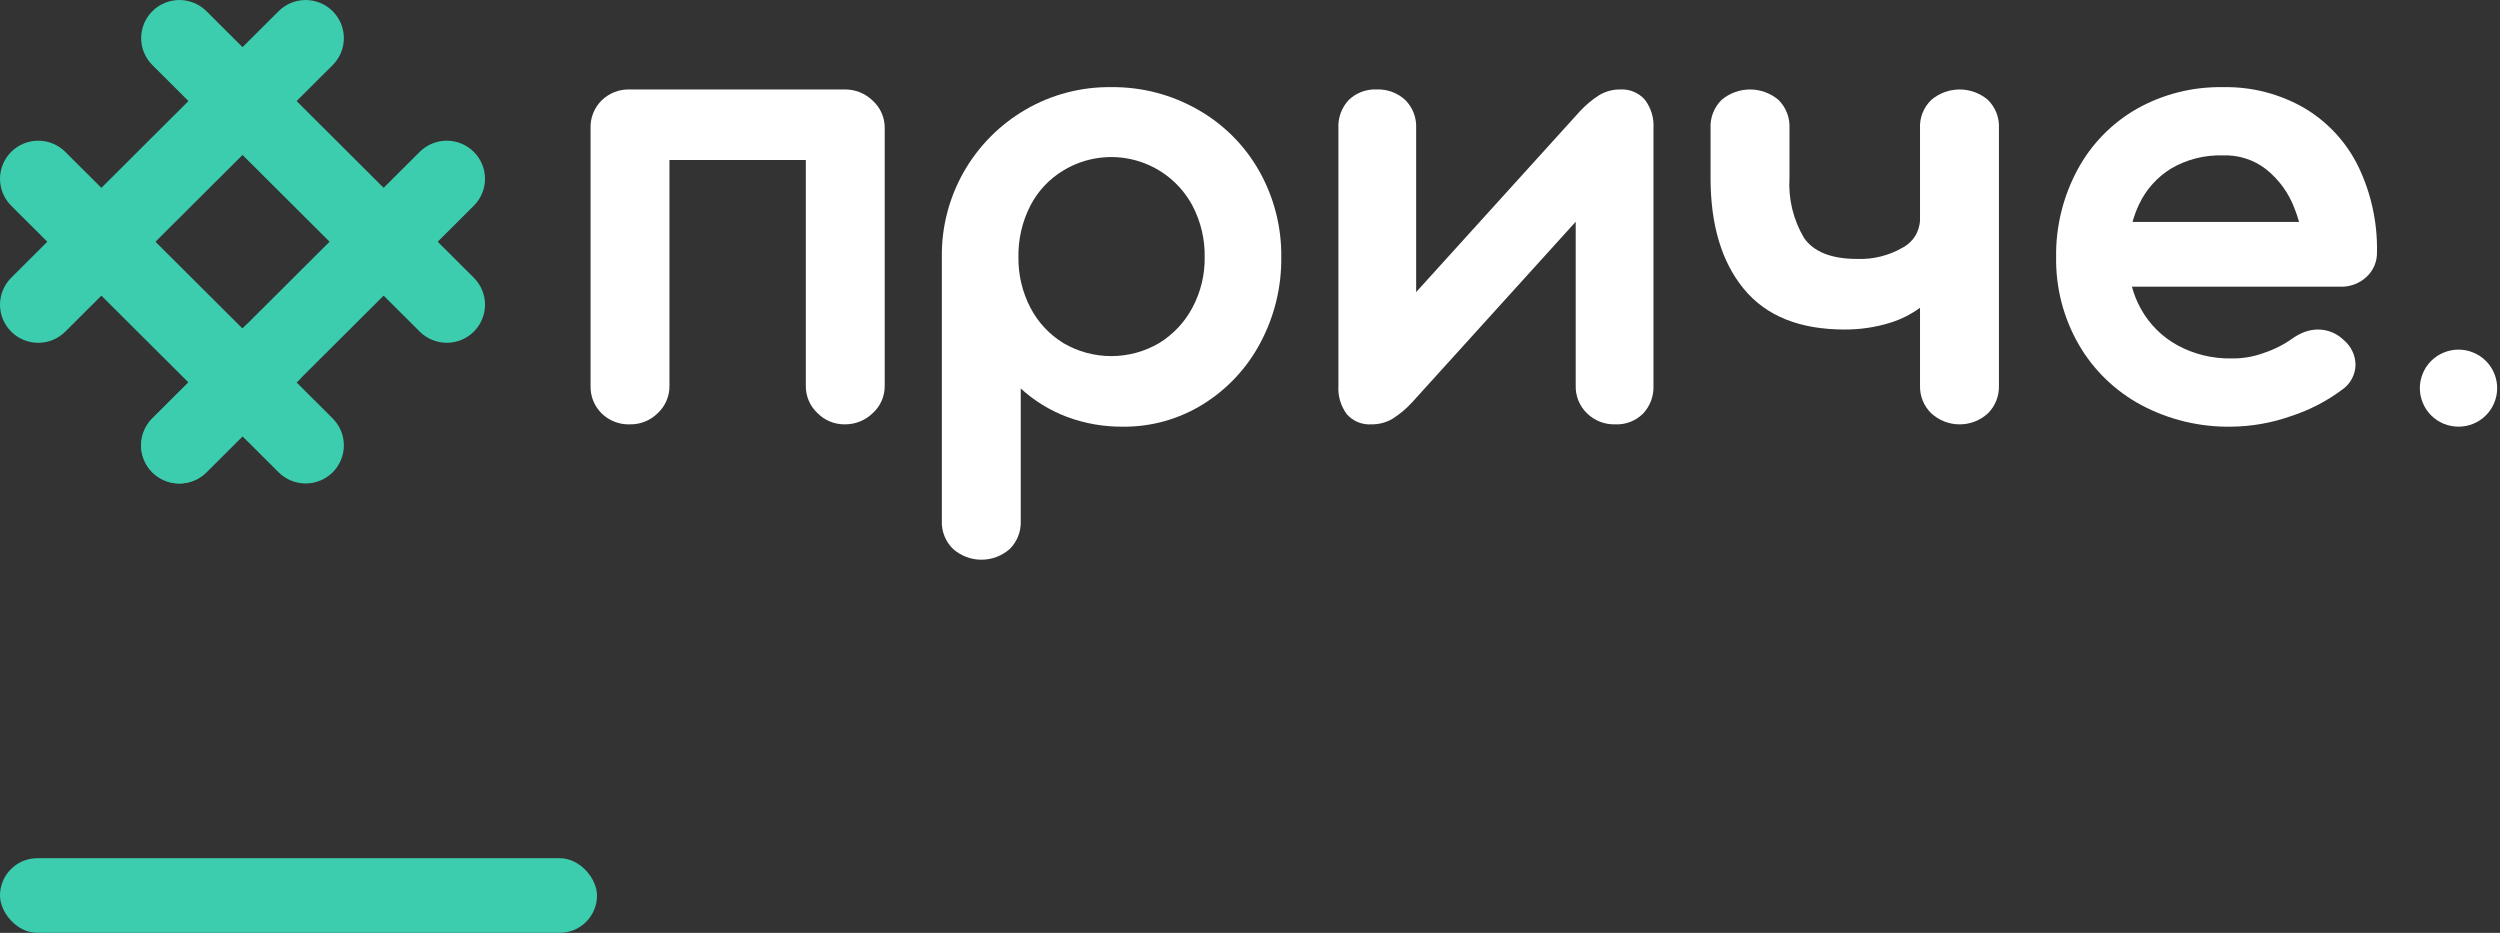 <svg width="134" height="50" viewBox="0 0 134 50" fill="none" xmlns="http://www.w3.org/2000/svg">
<rect x="0" y="0" width="134" height="50" fill="#333333" stroke="none"/>
<g clip-path="url(#clip0_6745_19283)">
<path d="M8.164 25.316C7.78 24.933 7.564 24.414 7.564 23.872C7.564 23.33 7.78 22.811 8.164 22.427L22.497 8.139C22.882 7.756 23.403 7.541 23.947 7.541C24.49 7.541 25.011 7.756 25.395 8.139C25.78 8.522 25.996 9.042 25.996 9.583C25.996 10.125 25.78 10.645 25.395 11.028L11.062 25.316C10.678 25.699 10.156 25.915 9.613 25.915C9.069 25.915 8.548 25.699 8.164 25.316Z" fill="#3CCDAF"/>
<path d="M22.499 17.776L8.166 3.487C7.782 3.104 7.566 2.584 7.566 2.043C7.567 1.501 7.782 0.982 8.167 0.599C8.551 0.216 9.072 0.001 9.615 0.001C10.158 0.001 10.679 0.215 11.064 0.598L25.397 14.887C25.781 15.27 25.997 15.789 25.997 16.331C25.997 16.872 25.781 17.392 25.396 17.775C25.012 18.158 24.491 18.373 23.948 18.373C23.405 18.373 22.884 18.158 22.499 17.776L22.499 17.776Z" fill="#3CCDAF"/>
<path d="M0.601 17.776C0.216 17.393 0 16.873 0 16.332C0 15.79 0.216 15.27 0.601 14.887L14.934 0.599C15.319 0.216 15.84 0.001 16.383 0.001C16.926 0.002 17.447 0.217 17.831 0.6C18.215 0.983 18.431 1.502 18.431 2.044C18.432 2.585 18.216 3.105 17.832 3.488L3.499 17.776C3.114 18.159 2.593 18.375 2.05 18.375C1.506 18.375 0.985 18.159 0.601 17.776Z" fill="#3CCDAF"/>
<path d="M14.933 25.316L0.6 11.027C0.216 10.644 0 10.125 0 9.583C0.001 9.042 0.216 8.523 0.601 8.14C0.985 7.757 1.506 7.541 2.049 7.541C2.592 7.541 3.113 7.756 3.498 8.139L17.831 22.427C18.216 22.81 18.431 23.33 18.431 23.872C18.431 24.413 18.216 24.933 17.831 25.316C17.447 25.699 16.926 25.914 16.382 25.914C15.839 25.914 15.318 25.699 14.933 25.316Z" fill="#3CCDAF"/>
<path d="M8.164 25.317C7.78 24.933 7.564 24.414 7.564 23.872C7.564 23.33 7.78 22.811 8.164 22.428L13.101 17.506C13.485 17.124 14.006 16.91 14.549 16.91C15.092 16.911 15.612 17.126 15.996 17.509C16.38 17.891 16.596 18.41 16.596 18.951C16.597 19.493 16.382 20.012 15.999 20.395L11.062 25.317C10.678 25.7 10.156 25.915 9.613 25.915C9.069 25.915 8.548 25.7 8.164 25.317Z" fill="#3CCDAF"/>
<path d="M133.5 21.951C133.575 21.839 133.638 21.72 133.69 21.595C133.741 21.471 133.78 21.341 133.808 21.209C133.862 20.942 133.862 20.667 133.808 20.4C133.78 20.268 133.741 20.139 133.69 20.014C133.638 19.89 133.575 19.771 133.5 19.658C133.425 19.545 133.338 19.44 133.241 19.343C133.145 19.248 133.04 19.162 132.927 19.087C132.815 19.012 132.694 18.949 132.568 18.898C132.444 18.846 132.314 18.806 132.181 18.78C131.914 18.726 131.639 18.726 131.372 18.78C131.239 18.806 131.109 18.846 130.984 18.898C130.858 18.949 130.738 19.012 130.625 19.087C130.513 19.162 130.407 19.248 130.311 19.343C130.215 19.439 130.128 19.545 130.052 19.658C129.978 19.771 129.914 19.89 129.863 20.014C129.812 20.139 129.772 20.268 129.744 20.4C129.69 20.667 129.69 20.942 129.744 21.209C129.772 21.341 129.812 21.471 129.863 21.595C129.914 21.72 129.978 21.839 130.052 21.951C130.128 22.064 130.215 22.17 130.311 22.266C130.504 22.457 130.733 22.609 130.984 22.713C131.109 22.764 131.239 22.803 131.372 22.829C131.639 22.883 131.914 22.883 132.181 22.829C132.314 22.803 132.443 22.764 132.568 22.713C132.694 22.661 132.814 22.597 132.927 22.522C133.04 22.447 133.145 22.361 133.241 22.266C133.338 22.17 133.425 22.064 133.5 21.951Z" fill="#fff"/>
<path d="M33.768 22.745C34.045 22.749 34.32 22.698 34.576 22.594C34.833 22.49 35.066 22.336 35.261 22.14C35.462 21.952 35.621 21.723 35.728 21.47C35.835 21.216 35.888 20.943 35.883 20.668V8.577H43.192V20.668C43.187 20.943 43.24 21.216 43.347 21.47C43.454 21.723 43.613 21.952 43.814 22.14C44.004 22.334 44.232 22.487 44.483 22.591C44.734 22.695 45.003 22.747 45.275 22.745C45.554 22.748 45.831 22.697 46.09 22.593C46.349 22.489 46.584 22.335 46.783 22.14C46.988 21.954 47.151 21.726 47.261 21.472C47.37 21.219 47.425 20.945 47.421 20.668V6.872C47.425 6.596 47.37 6.322 47.26 6.068C47.151 5.814 46.988 5.586 46.783 5.4C46.584 5.205 46.349 5.051 46.09 4.947C45.831 4.843 45.554 4.792 45.275 4.795H33.768C33.487 4.785 33.207 4.832 32.945 4.933C32.683 5.034 32.445 5.188 32.244 5.384C32.049 5.579 31.896 5.811 31.794 6.067C31.693 6.323 31.645 6.597 31.654 6.872V20.668C31.645 20.943 31.693 21.217 31.794 21.473C31.896 21.729 32.049 21.961 32.244 22.156C32.445 22.352 32.683 22.506 32.945 22.607C33.207 22.709 33.487 22.756 33.768 22.745Z" fill="#fff"/>
<path d="M60.186 22.87C61.708 22.885 63.203 22.465 64.493 21.661C65.788 20.855 66.845 19.721 67.556 18.375C68.309 16.963 68.695 15.385 68.676 13.786C68.696 12.17 68.288 10.576 67.494 9.167C66.719 7.795 65.585 6.66 64.213 5.881C62.8 5.071 61.194 4.653 59.564 4.671C57.948 4.649 56.356 5.067 54.961 5.881C53.58 6.685 52.437 7.841 51.65 9.23C50.864 10.619 50.461 12.191 50.483 13.786V27.923C50.471 28.202 50.52 28.48 50.624 28.739C50.729 28.999 50.887 29.233 51.089 29.427C51.507 29.796 52.047 30 52.605 30C53.164 30 53.703 29.796 54.121 29.427C54.319 29.23 54.474 28.995 54.575 28.737C54.677 28.478 54.724 28.201 54.712 27.923V20.823C55.432 21.482 56.271 21.997 57.184 22.343C58.144 22.701 59.161 22.879 60.186 22.87ZM55.225 16.483C54.794 15.65 54.575 14.724 54.588 13.786C54.57 12.828 54.789 11.881 55.225 11.027C55.628 10.244 56.242 9.589 56.998 9.136C57.572 8.787 58.211 8.559 58.876 8.466C59.542 8.372 60.219 8.416 60.867 8.593C61.515 8.77 62.12 9.077 62.645 9.496C63.169 9.914 63.602 10.435 63.918 11.027C64.364 11.878 64.588 12.826 64.571 13.786C64.584 14.726 64.359 15.653 63.918 16.483C63.503 17.267 62.886 17.925 62.13 18.39C61.352 18.847 60.466 19.087 59.564 19.087C58.661 19.087 57.776 18.847 56.998 18.39C56.244 17.928 55.63 17.268 55.225 16.483Z" fill="#fff"/>
<path d="M84.458 20.668C84.45 20.945 84.5 21.22 84.604 21.476C84.709 21.732 84.866 21.964 85.065 22.156C85.264 22.35 85.5 22.502 85.759 22.604C86.018 22.705 86.295 22.753 86.573 22.745C86.848 22.758 87.123 22.714 87.38 22.615C87.637 22.516 87.87 22.365 88.066 22.172C88.255 21.971 88.402 21.735 88.498 21.477C88.594 21.218 88.638 20.944 88.626 20.668V6.872C88.661 6.322 88.495 5.777 88.159 5.338C87.996 5.155 87.794 5.012 87.568 4.918C87.342 4.824 87.098 4.782 86.853 4.795C86.46 4.79 86.073 4.892 85.734 5.09C85.343 5.335 84.987 5.633 84.676 5.973L75.906 15.655V6.872C75.92 6.592 75.875 6.312 75.773 6.05C75.671 5.788 75.515 5.551 75.315 5.353C74.901 4.974 74.353 4.773 73.791 4.795C73.517 4.782 73.244 4.825 72.987 4.921C72.73 5.017 72.496 5.164 72.298 5.353C72.107 5.555 71.958 5.794 71.862 6.056C71.766 6.317 71.724 6.595 71.739 6.872V20.668C71.703 21.217 71.863 21.76 72.189 22.203C72.353 22.388 72.558 22.533 72.787 22.628C73.016 22.721 73.264 22.762 73.511 22.745C73.904 22.751 74.292 22.649 74.631 22.451C75.022 22.206 75.377 21.908 75.688 21.567L84.458 11.885V20.668Z" fill="#fff"/>
<path d="M103.52 22.157C103.933 22.536 104.474 22.746 105.036 22.746C105.597 22.746 106.139 22.536 106.552 22.157C106.747 21.962 106.9 21.73 107.002 21.474C107.103 21.218 107.151 20.944 107.143 20.669V6.873C107.157 6.593 107.112 6.312 107.01 6.05C106.908 5.789 106.752 5.551 106.552 5.354C106.129 4.994 105.592 4.796 105.036 4.796C104.48 4.796 103.942 4.994 103.52 5.354C103.315 5.549 103.155 5.785 103.051 6.048C102.946 6.31 102.899 6.591 102.913 6.873V11.771C102.906 12.088 102.813 12.396 102.643 12.664C102.473 12.932 102.233 13.148 101.949 13.29C101.222 13.705 100.392 13.909 99.555 13.879C98.165 13.879 97.211 13.502 96.693 12.748C96.119 11.779 95.848 10.662 95.916 9.539V6.873C95.93 6.593 95.885 6.312 95.783 6.05C95.681 5.789 95.525 5.551 95.325 5.354C94.899 4.994 94.359 4.796 93.801 4.796C93.243 4.796 92.703 4.994 92.277 5.354C92.077 5.551 91.921 5.789 91.819 6.05C91.717 6.312 91.672 6.593 91.686 6.873V9.539C91.686 12.061 92.282 14.045 93.474 15.492C94.667 16.938 96.465 17.662 98.871 17.662C99.692 17.666 100.51 17.546 101.296 17.305C101.877 17.127 102.423 16.854 102.913 16.496V20.669C102.905 20.945 102.955 21.22 103.059 21.477C103.164 21.733 103.32 21.965 103.52 22.157Z" fill="#fff"/>
<path d="M119.6 22.87C120.681 22.859 121.753 22.67 122.773 22.312C123.768 21.993 124.704 21.511 125.54 20.886C125.757 20.736 125.936 20.537 126.06 20.305C126.184 20.074 126.251 19.816 126.256 19.552C126.253 19.301 126.196 19.054 126.088 18.826C125.981 18.599 125.826 18.397 125.634 18.235C125.27 17.874 124.779 17.668 124.265 17.662C124.021 17.661 123.779 17.703 123.55 17.785C123.318 17.87 123.099 17.985 122.897 18.127C122.422 18.468 121.898 18.734 121.342 18.917C120.785 19.123 120.194 19.223 119.6 19.212C118.597 19.23 117.606 18.99 116.724 18.514C115.9 18.065 115.221 17.394 114.764 16.576C114.55 16.195 114.384 15.789 114.27 15.367H125.447C125.965 15.383 126.468 15.194 126.847 14.84C127.029 14.671 127.174 14.464 127.271 14.234C127.367 14.004 127.413 13.756 127.406 13.507C127.436 11.927 127.095 10.361 126.411 8.935C125.778 7.634 124.778 6.546 123.534 5.803C122.201 5.028 120.677 4.636 119.134 4.672C117.523 4.644 115.934 5.045 114.531 5.834C113.189 6.603 112.091 7.73 111.359 9.089C110.58 10.532 110.184 12.149 110.208 13.786C110.183 15.427 110.602 17.044 111.421 18.468C112.212 19.836 113.37 20.957 114.764 21.707C116.251 22.499 117.915 22.899 119.6 22.87ZM114.655 10.95C115.03 10.155 115.63 9.486 116.381 9.028C117.215 8.542 118.169 8.3 119.134 8.33C119.975 8.294 120.802 8.557 121.466 9.074C122.156 9.627 122.682 10.355 122.99 11.182C123.081 11.411 123.161 11.649 123.231 11.895H114.303C114.392 11.57 114.51 11.254 114.655 10.95Z" fill="#fff"/>
</g>
<rect y="46" width="32" height="4" rx="2" fill="#3CCDAF"/>
<defs>
<clipPath id="clip0_6745_19283">
<rect width="133.846" height="30" fill="white"/>
</clipPath>
</defs>
</svg>
